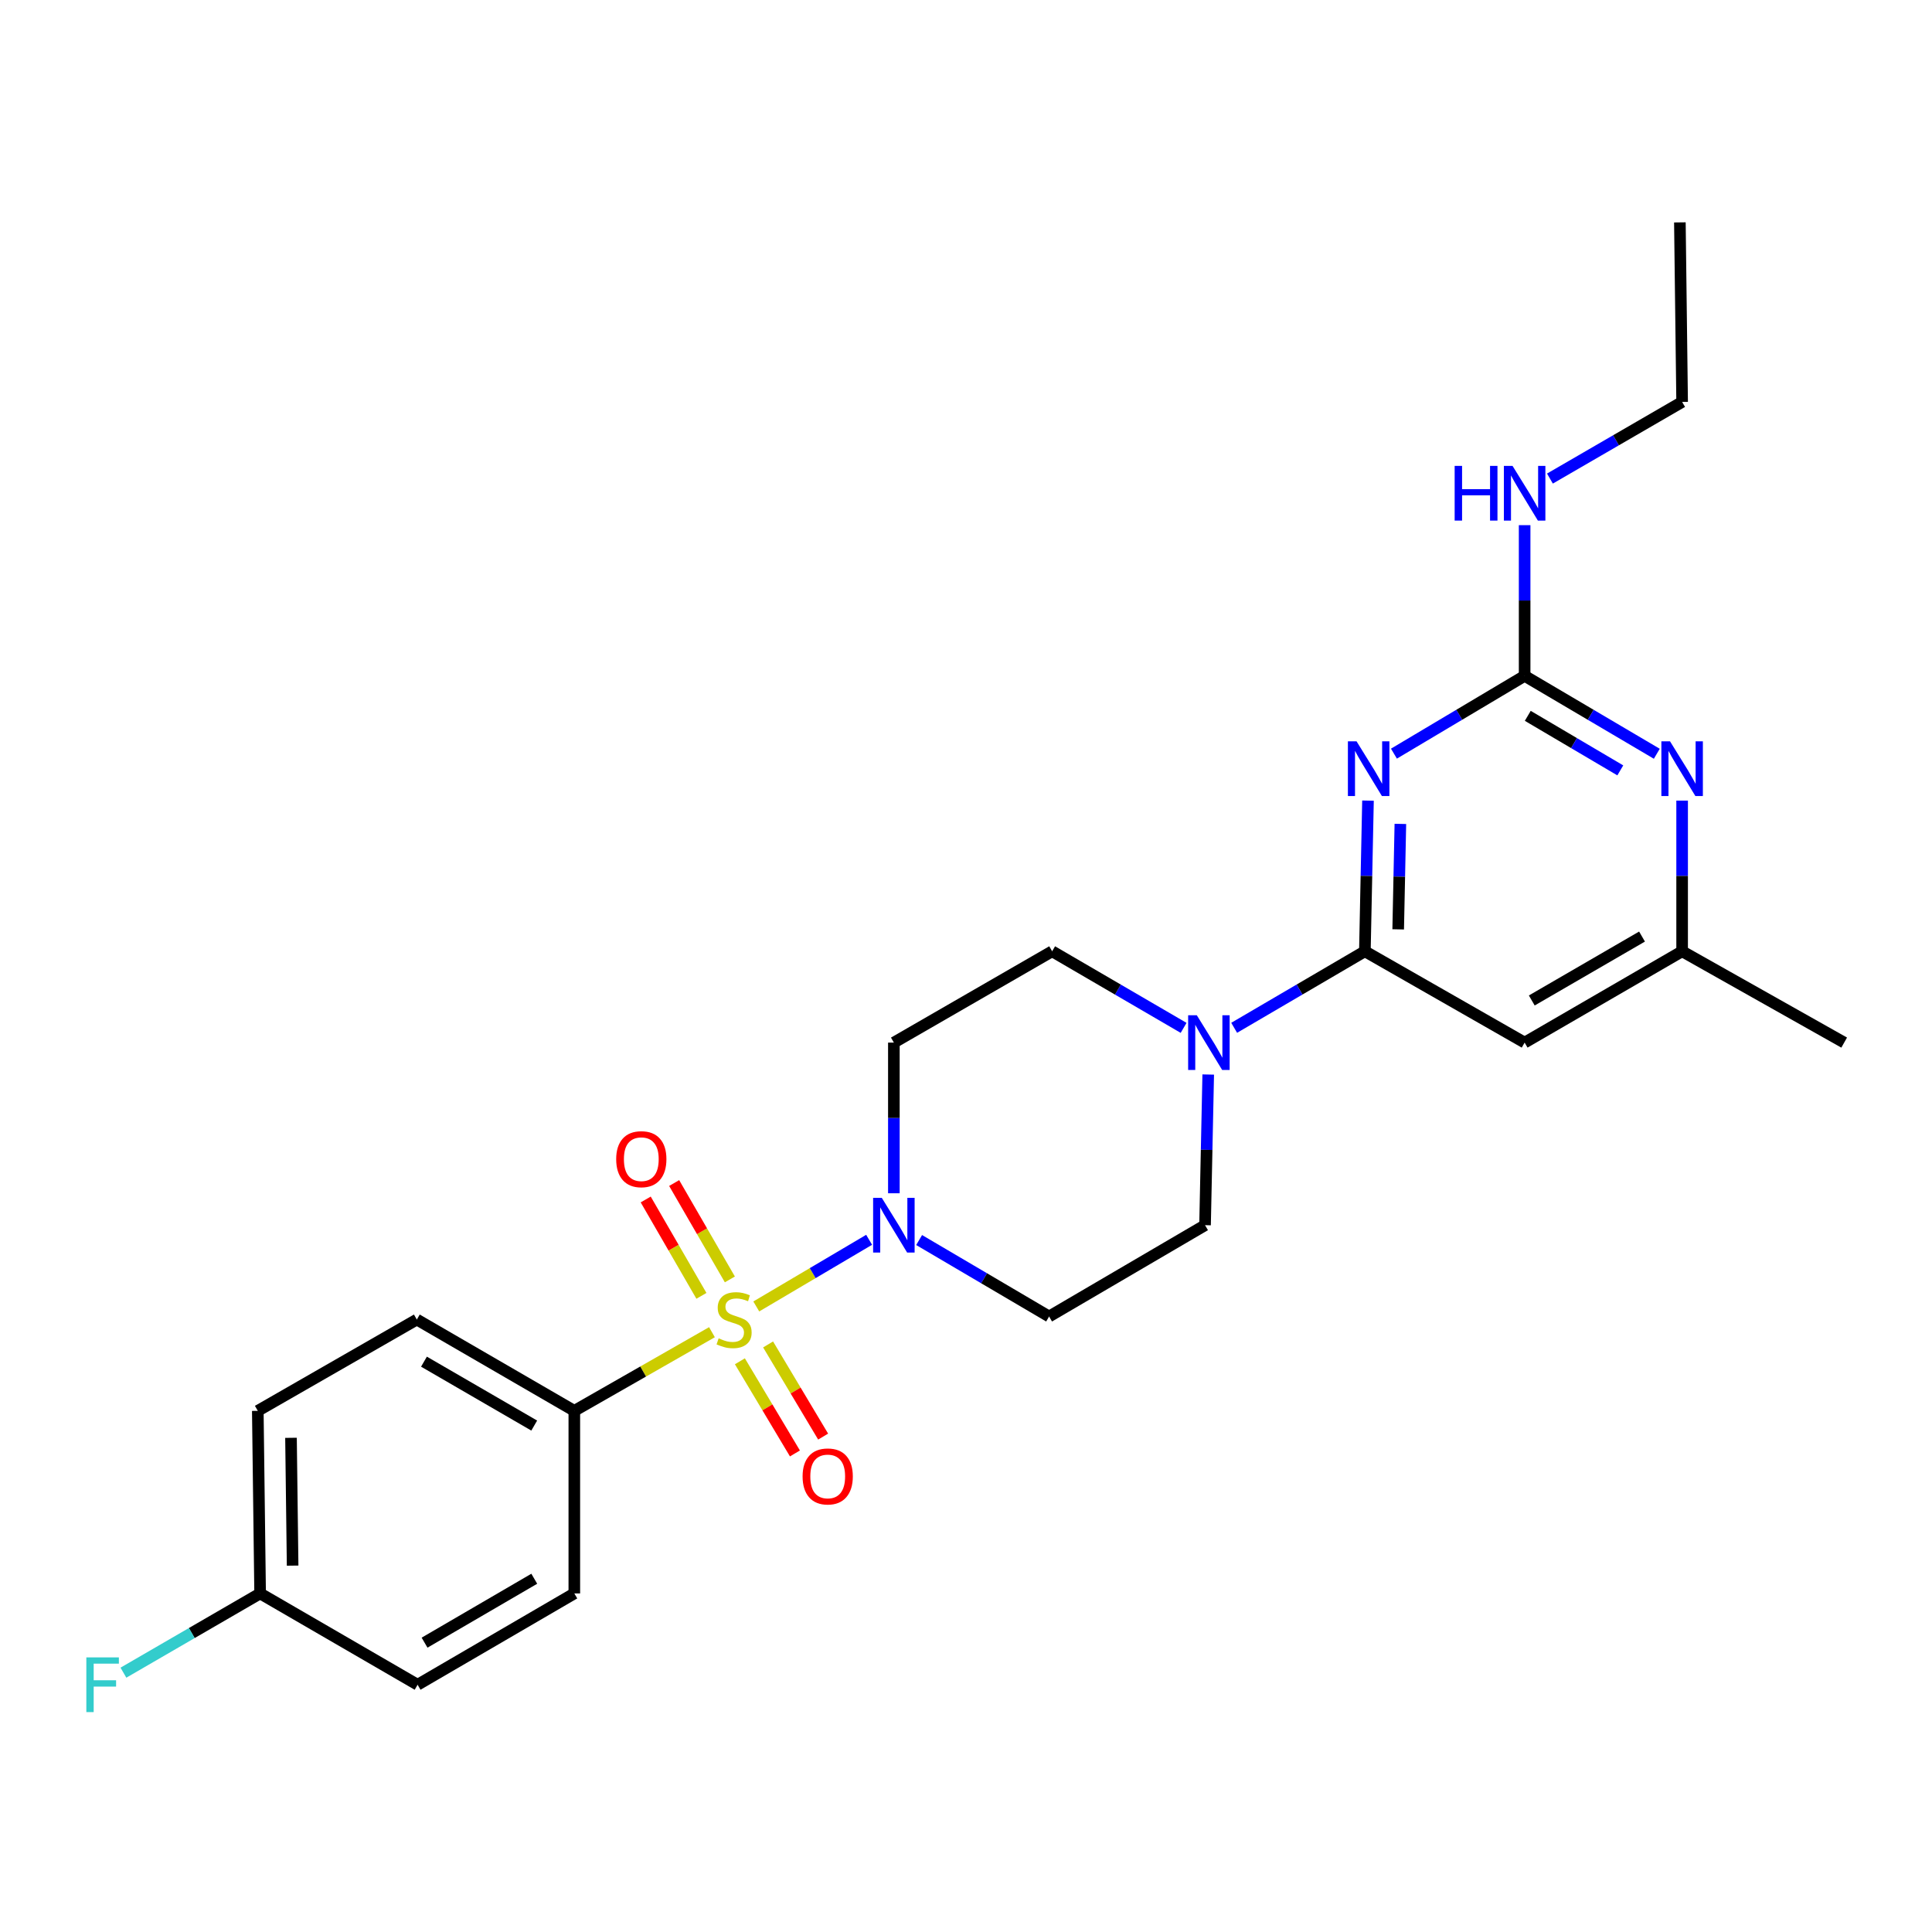 <?xml version='1.0' encoding='iso-8859-1'?>
<svg version='1.1' baseProfile='full'
              xmlns='http://www.w3.org/2000/svg'
                      xmlns:rdkit='http://www.rdkit.org/xml'
                      xmlns:xlink='http://www.w3.org/1999/xlink'
                  xml:space='preserve'
width='1000px' height='1000px' viewBox='0 0 1000 1000'>
<!-- END OF HEADER -->
<rect style='opacity:1.0;fill:#FFFFFF;stroke:none' width='1000' height='1000' x='0' y='0'> </rect>
<path class='bond-2' d='M 391.448,676.216 L 420.653,658.967' style='fill:none;fill-rule:evenodd;stroke:#CCCC00;stroke-width:6px;stroke-linecap:butt;stroke-linejoin:miter;stroke-opacity:1' />
<path class='bond-2' d='M 420.653,658.967 L 449.858,641.719' style='fill:none;fill-rule:evenodd;stroke:#0000FF;stroke-width:6px;stroke-linecap:butt;stroke-linejoin:miter;stroke-opacity:1' />
<path class='bond-7' d='M 368.506,689.545 L 332.887,709.898' style='fill:none;fill-rule:evenodd;stroke:#CCCC00;stroke-width:6px;stroke-linecap:butt;stroke-linejoin:miter;stroke-opacity:1' />
<path class='bond-7' d='M 332.887,709.898 L 297.267,730.25' style='fill:none;fill-rule:evenodd;stroke:#000000;stroke-width:6px;stroke-linecap:butt;stroke-linejoin:miter;stroke-opacity:1' />
<path class='bond-8' d='M 382.966,704.598 L 397.212,728.448' style='fill:none;fill-rule:evenodd;stroke:#CCCC00;stroke-width:6px;stroke-linecap:butt;stroke-linejoin:miter;stroke-opacity:1' />
<path class='bond-8' d='M 397.212,728.448 L 411.457,752.298' style='fill:none;fill-rule:evenodd;stroke:#FF0000;stroke-width:6px;stroke-linecap:butt;stroke-linejoin:miter;stroke-opacity:1' />
<path class='bond-8' d='M 397.565,695.879 L 411.81,719.728' style='fill:none;fill-rule:evenodd;stroke:#CCCC00;stroke-width:6px;stroke-linecap:butt;stroke-linejoin:miter;stroke-opacity:1' />
<path class='bond-8' d='M 411.81,719.728 L 426.056,743.578' style='fill:none;fill-rule:evenodd;stroke:#FF0000;stroke-width:6px;stroke-linecap:butt;stroke-linejoin:miter;stroke-opacity:1' />
<path class='bond-9' d='M 377.779,662.222 L 363.361,637.279' style='fill:none;fill-rule:evenodd;stroke:#CCCC00;stroke-width:6px;stroke-linecap:butt;stroke-linejoin:miter;stroke-opacity:1' />
<path class='bond-9' d='M 363.361,637.279 L 348.942,612.337' style='fill:none;fill-rule:evenodd;stroke:#FF0000;stroke-width:6px;stroke-linecap:butt;stroke-linejoin:miter;stroke-opacity:1' />
<path class='bond-9' d='M 363.057,670.732 L 348.639,645.789' style='fill:none;fill-rule:evenodd;stroke:#CCCC00;stroke-width:6px;stroke-linecap:butt;stroke-linejoin:miter;stroke-opacity:1' />
<path class='bond-9' d='M 348.639,645.789 L 334.22,620.847' style='fill:none;fill-rule:evenodd;stroke:#FF0000;stroke-width:6px;stroke-linecap:butt;stroke-linejoin:miter;stroke-opacity:1' />
<path class='bond-0' d='M 708.07,414.398 L 707.263,453.391' style='fill:none;fill-rule:evenodd;stroke:#0000FF;stroke-width:6px;stroke-linecap:butt;stroke-linejoin:miter;stroke-opacity:1' />
<path class='bond-0' d='M 707.263,453.391 L 706.457,492.383' style='fill:none;fill-rule:evenodd;stroke:#000000;stroke-width:6px;stroke-linecap:butt;stroke-linejoin:miter;stroke-opacity:1' />
<path class='bond-0' d='M 724.829,426.448 L 724.265,453.742' style='fill:none;fill-rule:evenodd;stroke:#0000FF;stroke-width:6px;stroke-linecap:butt;stroke-linejoin:miter;stroke-opacity:1' />
<path class='bond-0' d='M 724.265,453.742 L 723.7,481.037' style='fill:none;fill-rule:evenodd;stroke:#000000;stroke-width:6px;stroke-linecap:butt;stroke-linejoin:miter;stroke-opacity:1' />
<path class='bond-3' d='M 721.501,390.084 L 755.324,369.951' style='fill:none;fill-rule:evenodd;stroke:#0000FF;stroke-width:6px;stroke-linecap:butt;stroke-linejoin:miter;stroke-opacity:1' />
<path class='bond-3' d='M 755.324,369.951 L 789.147,349.818' style='fill:none;fill-rule:evenodd;stroke:#000000;stroke-width:6px;stroke-linecap:butt;stroke-linejoin:miter;stroke-opacity:1' />
<path class='bond-1' d='M 706.457,492.383 L 672.629,512.187' style='fill:none;fill-rule:evenodd;stroke:#000000;stroke-width:6px;stroke-linecap:butt;stroke-linejoin:miter;stroke-opacity:1' />
<path class='bond-1' d='M 672.629,512.187 L 638.801,531.99' style='fill:none;fill-rule:evenodd;stroke:#0000FF;stroke-width:6px;stroke-linecap:butt;stroke-linejoin:miter;stroke-opacity:1' />
<path class='bond-5' d='M 706.457,492.383 L 789.147,539.647' style='fill:none;fill-rule:evenodd;stroke:#000000;stroke-width:6px;stroke-linecap:butt;stroke-linejoin:miter;stroke-opacity:1' />
<path class='bond-10' d='M 462.666,617.632 L 462.666,578.64' style='fill:none;fill-rule:evenodd;stroke:#0000FF;stroke-width:6px;stroke-linecap:butt;stroke-linejoin:miter;stroke-opacity:1' />
<path class='bond-10' d='M 462.666,578.64 L 462.666,539.647' style='fill:none;fill-rule:evenodd;stroke:#000000;stroke-width:6px;stroke-linecap:butt;stroke-linejoin:miter;stroke-opacity:1' />
<path class='bond-11' d='M 475.737,641.844 L 509.375,661.631' style='fill:none;fill-rule:evenodd;stroke:#0000FF;stroke-width:6px;stroke-linecap:butt;stroke-linejoin:miter;stroke-opacity:1' />
<path class='bond-11' d='M 509.375,661.631 L 543.013,681.419' style='fill:none;fill-rule:evenodd;stroke:#000000;stroke-width:6px;stroke-linecap:butt;stroke-linejoin:miter;stroke-opacity:1' />
<path class='bond-15' d='M 789.147,349.818 L 789.147,310.821' style='fill:none;fill-rule:evenodd;stroke:#000000;stroke-width:6px;stroke-linecap:butt;stroke-linejoin:miter;stroke-opacity:1' />
<path class='bond-15' d='M 789.147,310.821 L 789.147,271.823' style='fill:none;fill-rule:evenodd;stroke:#0000FF;stroke-width:6px;stroke-linecap:butt;stroke-linejoin:miter;stroke-opacity:1' />
<path class='bond-27' d='M 789.147,349.818 L 823.353,369.983' style='fill:none;fill-rule:evenodd;stroke:#000000;stroke-width:6px;stroke-linecap:butt;stroke-linejoin:miter;stroke-opacity:1' />
<path class='bond-27' d='M 823.353,369.983 L 857.559,390.149' style='fill:none;fill-rule:evenodd;stroke:#0000FF;stroke-width:6px;stroke-linecap:butt;stroke-linejoin:miter;stroke-opacity:1' />
<path class='bond-27' d='M 790.773,370.516 L 814.717,384.632' style='fill:none;fill-rule:evenodd;stroke:#000000;stroke-width:6px;stroke-linecap:butt;stroke-linejoin:miter;stroke-opacity:1' />
<path class='bond-27' d='M 814.717,384.632 L 838.662,398.748' style='fill:none;fill-rule:evenodd;stroke:#0000FF;stroke-width:6px;stroke-linecap:butt;stroke-linejoin:miter;stroke-opacity:1' />
<path class='bond-4' d='M 625.374,556.17 L 624.551,595.162' style='fill:none;fill-rule:evenodd;stroke:#0000FF;stroke-width:6px;stroke-linecap:butt;stroke-linejoin:miter;stroke-opacity:1' />
<path class='bond-4' d='M 624.551,595.162 L 623.729,634.155' style='fill:none;fill-rule:evenodd;stroke:#000000;stroke-width:6px;stroke-linecap:butt;stroke-linejoin:miter;stroke-opacity:1' />
<path class='bond-26' d='M 612.635,532.023 L 578.613,512.203' style='fill:none;fill-rule:evenodd;stroke:#0000FF;stroke-width:6px;stroke-linecap:butt;stroke-linejoin:miter;stroke-opacity:1' />
<path class='bond-26' d='M 578.613,512.203 L 544.591,492.383' style='fill:none;fill-rule:evenodd;stroke:#000000;stroke-width:6px;stroke-linecap:butt;stroke-linejoin:miter;stroke-opacity:1' />
<path class='bond-12' d='M 789.147,539.647 L 870.665,492.383' style='fill:none;fill-rule:evenodd;stroke:#000000;stroke-width:6px;stroke-linecap:butt;stroke-linejoin:miter;stroke-opacity:1' />
<path class='bond-12' d='M 792.845,517.846 L 849.908,484.762' style='fill:none;fill-rule:evenodd;stroke:#000000;stroke-width:6px;stroke-linecap:butt;stroke-linejoin:miter;stroke-opacity:1' />
<path class='bond-6' d='M 870.665,414.398 L 870.665,453.39' style='fill:none;fill-rule:evenodd;stroke:#0000FF;stroke-width:6px;stroke-linecap:butt;stroke-linejoin:miter;stroke-opacity:1' />
<path class='bond-6' d='M 870.665,453.39 L 870.665,492.383' style='fill:none;fill-rule:evenodd;stroke:#000000;stroke-width:6px;stroke-linecap:butt;stroke-linejoin:miter;stroke-opacity:1' />
<path class='bond-16' d='M 297.267,730.25 L 215.749,682.996' style='fill:none;fill-rule:evenodd;stroke:#000000;stroke-width:6px;stroke-linecap:butt;stroke-linejoin:miter;stroke-opacity:1' />
<path class='bond-16' d='M 276.512,737.874 L 219.449,704.796' style='fill:none;fill-rule:evenodd;stroke:#000000;stroke-width:6px;stroke-linecap:butt;stroke-linejoin:miter;stroke-opacity:1' />
<path class='bond-17' d='M 297.267,730.25 L 297.267,824.759' style='fill:none;fill-rule:evenodd;stroke:#000000;stroke-width:6px;stroke-linecap:butt;stroke-linejoin:miter;stroke-opacity:1' />
<path class='bond-13' d='M 462.666,539.647 L 544.591,492.383' style='fill:none;fill-rule:evenodd;stroke:#000000;stroke-width:6px;stroke-linecap:butt;stroke-linejoin:miter;stroke-opacity:1' />
<path class='bond-14' d='M 543.013,681.419 L 623.729,634.155' style='fill:none;fill-rule:evenodd;stroke:#000000;stroke-width:6px;stroke-linecap:butt;stroke-linejoin:miter;stroke-opacity:1' />
<path class='bond-22' d='M 870.665,492.383 L 954.545,539.647' style='fill:none;fill-rule:evenodd;stroke:#000000;stroke-width:6px;stroke-linecap:butt;stroke-linejoin:miter;stroke-opacity:1' />
<path class='bond-23' d='M 802.242,247.709 L 836.454,227.878' style='fill:none;fill-rule:evenodd;stroke:#0000FF;stroke-width:6px;stroke-linecap:butt;stroke-linejoin:miter;stroke-opacity:1' />
<path class='bond-23' d='M 836.454,227.878 L 870.665,208.046' style='fill:none;fill-rule:evenodd;stroke:#000000;stroke-width:6px;stroke-linecap:butt;stroke-linejoin:miter;stroke-opacity:1' />
<path class='bond-20' d='M 215.749,682.996 L 133.437,730.25' style='fill:none;fill-rule:evenodd;stroke:#000000;stroke-width:6px;stroke-linecap:butt;stroke-linejoin:miter;stroke-opacity:1' />
<path class='bond-19' d='M 297.267,824.759 L 216.146,872.022' style='fill:none;fill-rule:evenodd;stroke:#000000;stroke-width:6px;stroke-linecap:butt;stroke-linejoin:miter;stroke-opacity:1' />
<path class='bond-19' d='M 276.539,817.155 L 219.753,850.24' style='fill:none;fill-rule:evenodd;stroke:#000000;stroke-width:6px;stroke-linecap:butt;stroke-linejoin:miter;stroke-opacity:1' />
<path class='bond-18' d='M 134.637,824.759 L 216.146,872.022' style='fill:none;fill-rule:evenodd;stroke:#000000;stroke-width:6px;stroke-linecap:butt;stroke-linejoin:miter;stroke-opacity:1' />
<path class='bond-21' d='M 134.637,824.759 L 99.26,845.267' style='fill:none;fill-rule:evenodd;stroke:#000000;stroke-width:6px;stroke-linecap:butt;stroke-linejoin:miter;stroke-opacity:1' />
<path class='bond-21' d='M 99.26,845.267 L 63.885,865.775' style='fill:none;fill-rule:evenodd;stroke:#33CCCC;stroke-width:6px;stroke-linecap:butt;stroke-linejoin:miter;stroke-opacity:1' />
<path class='bond-25' d='M 134.637,824.759 L 133.437,730.25' style='fill:none;fill-rule:evenodd;stroke:#000000;stroke-width:6px;stroke-linecap:butt;stroke-linejoin:miter;stroke-opacity:1' />
<path class='bond-25' d='M 151.46,810.366 L 150.62,744.211' style='fill:none;fill-rule:evenodd;stroke:#000000;stroke-width:6px;stroke-linecap:butt;stroke-linejoin:miter;stroke-opacity:1' />
<path class='bond-24' d='M 870.665,208.046 L 869.503,115.106' style='fill:none;fill-rule:evenodd;stroke:#000000;stroke-width:6px;stroke-linecap:butt;stroke-linejoin:miter;stroke-opacity:1' />
<path  class='atom-0' d='M 371.967 692.716
Q 372.287 692.836, 373.607 693.396
Q 374.927 693.956, 376.367 694.316
Q 377.847 694.636, 379.287 694.636
Q 381.967 694.636, 383.527 693.356
Q 385.087 692.036, 385.087 689.756
Q 385.087 688.196, 384.287 687.236
Q 383.527 686.276, 382.327 685.756
Q 381.127 685.236, 379.127 684.636
Q 376.607 683.876, 375.087 683.156
Q 373.607 682.436, 372.527 680.916
Q 371.487 679.396, 371.487 676.836
Q 371.487 673.276, 373.887 671.076
Q 376.327 668.876, 381.127 668.876
Q 384.407 668.876, 388.127 670.436
L 387.207 673.516
Q 383.807 672.116, 381.247 672.116
Q 378.487 672.116, 376.967 673.276
Q 375.447 674.396, 375.487 676.356
Q 375.487 677.876, 376.247 678.796
Q 377.047 679.716, 378.167 680.236
Q 379.327 680.756, 381.247 681.356
Q 383.807 682.156, 385.327 682.956
Q 386.847 683.756, 387.927 685.396
Q 389.047 686.996, 389.047 689.756
Q 389.047 693.676, 386.407 695.796
Q 383.807 697.876, 379.447 697.876
Q 376.927 697.876, 375.007 697.316
Q 373.127 696.796, 370.887 695.876
L 371.967 692.716
' fill='#CCCC00'/>
<path  class='atom-1' d='M 702.152 383.715
L 711.432 398.715
Q 712.352 400.195, 713.832 402.875
Q 715.312 405.555, 715.392 405.715
L 715.392 383.715
L 719.152 383.715
L 719.152 412.035
L 715.272 412.035
L 705.312 395.635
Q 704.152 393.715, 702.912 391.515
Q 701.712 389.315, 701.352 388.635
L 701.352 412.035
L 697.672 412.035
L 697.672 383.715
L 702.152 383.715
' fill='#0000FF'/>
<path  class='atom-3' d='M 456.406 619.995
L 465.686 634.995
Q 466.606 636.475, 468.086 639.155
Q 469.566 641.835, 469.646 641.995
L 469.646 619.995
L 473.406 619.995
L 473.406 648.315
L 469.526 648.315
L 459.566 631.915
Q 458.406 629.995, 457.166 627.795
Q 455.966 625.595, 455.606 624.915
L 455.606 648.315
L 451.926 648.315
L 451.926 619.995
L 456.406 619.995
' fill='#0000FF'/>
<path  class='atom-5' d='M 619.462 525.487
L 628.742 540.487
Q 629.662 541.967, 631.142 544.647
Q 632.622 547.327, 632.702 547.487
L 632.702 525.487
L 636.462 525.487
L 636.462 553.807
L 632.582 553.807
L 622.622 537.407
Q 621.462 535.487, 620.222 533.287
Q 619.022 531.087, 618.662 530.407
L 618.662 553.807
L 614.982 553.807
L 614.982 525.487
L 619.462 525.487
' fill='#0000FF'/>
<path  class='atom-7' d='M 864.405 383.715
L 873.685 398.715
Q 874.605 400.195, 876.085 402.875
Q 877.565 405.555, 877.645 405.715
L 877.645 383.715
L 881.405 383.715
L 881.405 412.035
L 877.525 412.035
L 867.565 395.635
Q 866.405 393.715, 865.165 391.515
Q 863.965 389.315, 863.605 388.635
L 863.605 412.035
L 859.925 412.035
L 859.925 383.715
L 864.405 383.715
' fill='#0000FF'/>
<path  class='atom-9' d='M 415.421 764.198
Q 415.421 757.398, 418.781 753.598
Q 422.141 749.798, 428.421 749.798
Q 434.701 749.798, 438.061 753.598
Q 441.421 757.398, 441.421 764.198
Q 441.421 771.078, 438.021 774.998
Q 434.621 778.878, 428.421 778.878
Q 422.181 778.878, 418.781 774.998
Q 415.421 771.118, 415.421 764.198
M 428.421 775.678
Q 432.741 775.678, 435.061 772.798
Q 437.421 769.878, 437.421 764.198
Q 437.421 758.638, 435.061 755.838
Q 432.741 752.998, 428.421 752.998
Q 424.101 752.998, 421.741 755.798
Q 419.421 758.598, 419.421 764.198
Q 419.421 769.918, 421.741 772.798
Q 424.101 775.678, 428.421 775.678
' fill='#FF0000'/>
<path  class='atom-10' d='M 318.938 599.989
Q 318.938 593.189, 322.298 589.389
Q 325.658 585.589, 331.938 585.589
Q 338.218 585.589, 341.578 589.389
Q 344.938 593.189, 344.938 599.989
Q 344.938 606.869, 341.538 610.789
Q 338.138 614.669, 331.938 614.669
Q 325.698 614.669, 322.298 610.789
Q 318.938 606.909, 318.938 599.989
M 331.938 611.469
Q 336.258 611.469, 338.578 608.589
Q 340.938 605.669, 340.938 599.989
Q 340.938 594.429, 338.578 591.629
Q 336.258 588.789, 331.938 588.789
Q 327.618 588.789, 325.258 591.589
Q 322.938 594.389, 322.938 599.989
Q 322.938 605.709, 325.258 608.589
Q 327.618 611.469, 331.938 611.469
' fill='#FF0000'/>
<path  class='atom-16' d='M 752.927 241.14
L 756.767 241.14
L 756.767 253.18
L 771.247 253.18
L 771.247 241.14
L 775.087 241.14
L 775.087 269.46
L 771.247 269.46
L 771.247 256.38
L 756.767 256.38
L 756.767 269.46
L 752.927 269.46
L 752.927 241.14
' fill='#0000FF'/>
<path  class='atom-16' d='M 782.887 241.14
L 792.167 256.14
Q 793.087 257.62, 794.567 260.3
Q 796.047 262.98, 796.127 263.14
L 796.127 241.14
L 799.887 241.14
L 799.887 269.46
L 796.007 269.46
L 786.047 253.06
Q 784.887 251.14, 783.647 248.94
Q 782.447 246.74, 782.087 246.06
L 782.087 269.46
L 778.407 269.46
L 778.407 241.14
L 782.887 241.14
' fill='#0000FF'/>
<path  class='atom-22' d='M 44.689 857.862
L 61.529 857.862
L 61.529 861.102
L 48.489 861.102
L 48.489 869.702
L 60.089 869.702
L 60.089 872.982
L 48.489 872.982
L 48.489 886.182
L 44.689 886.182
L 44.689 857.862
' fill='#33CCCC'/>
</svg>
